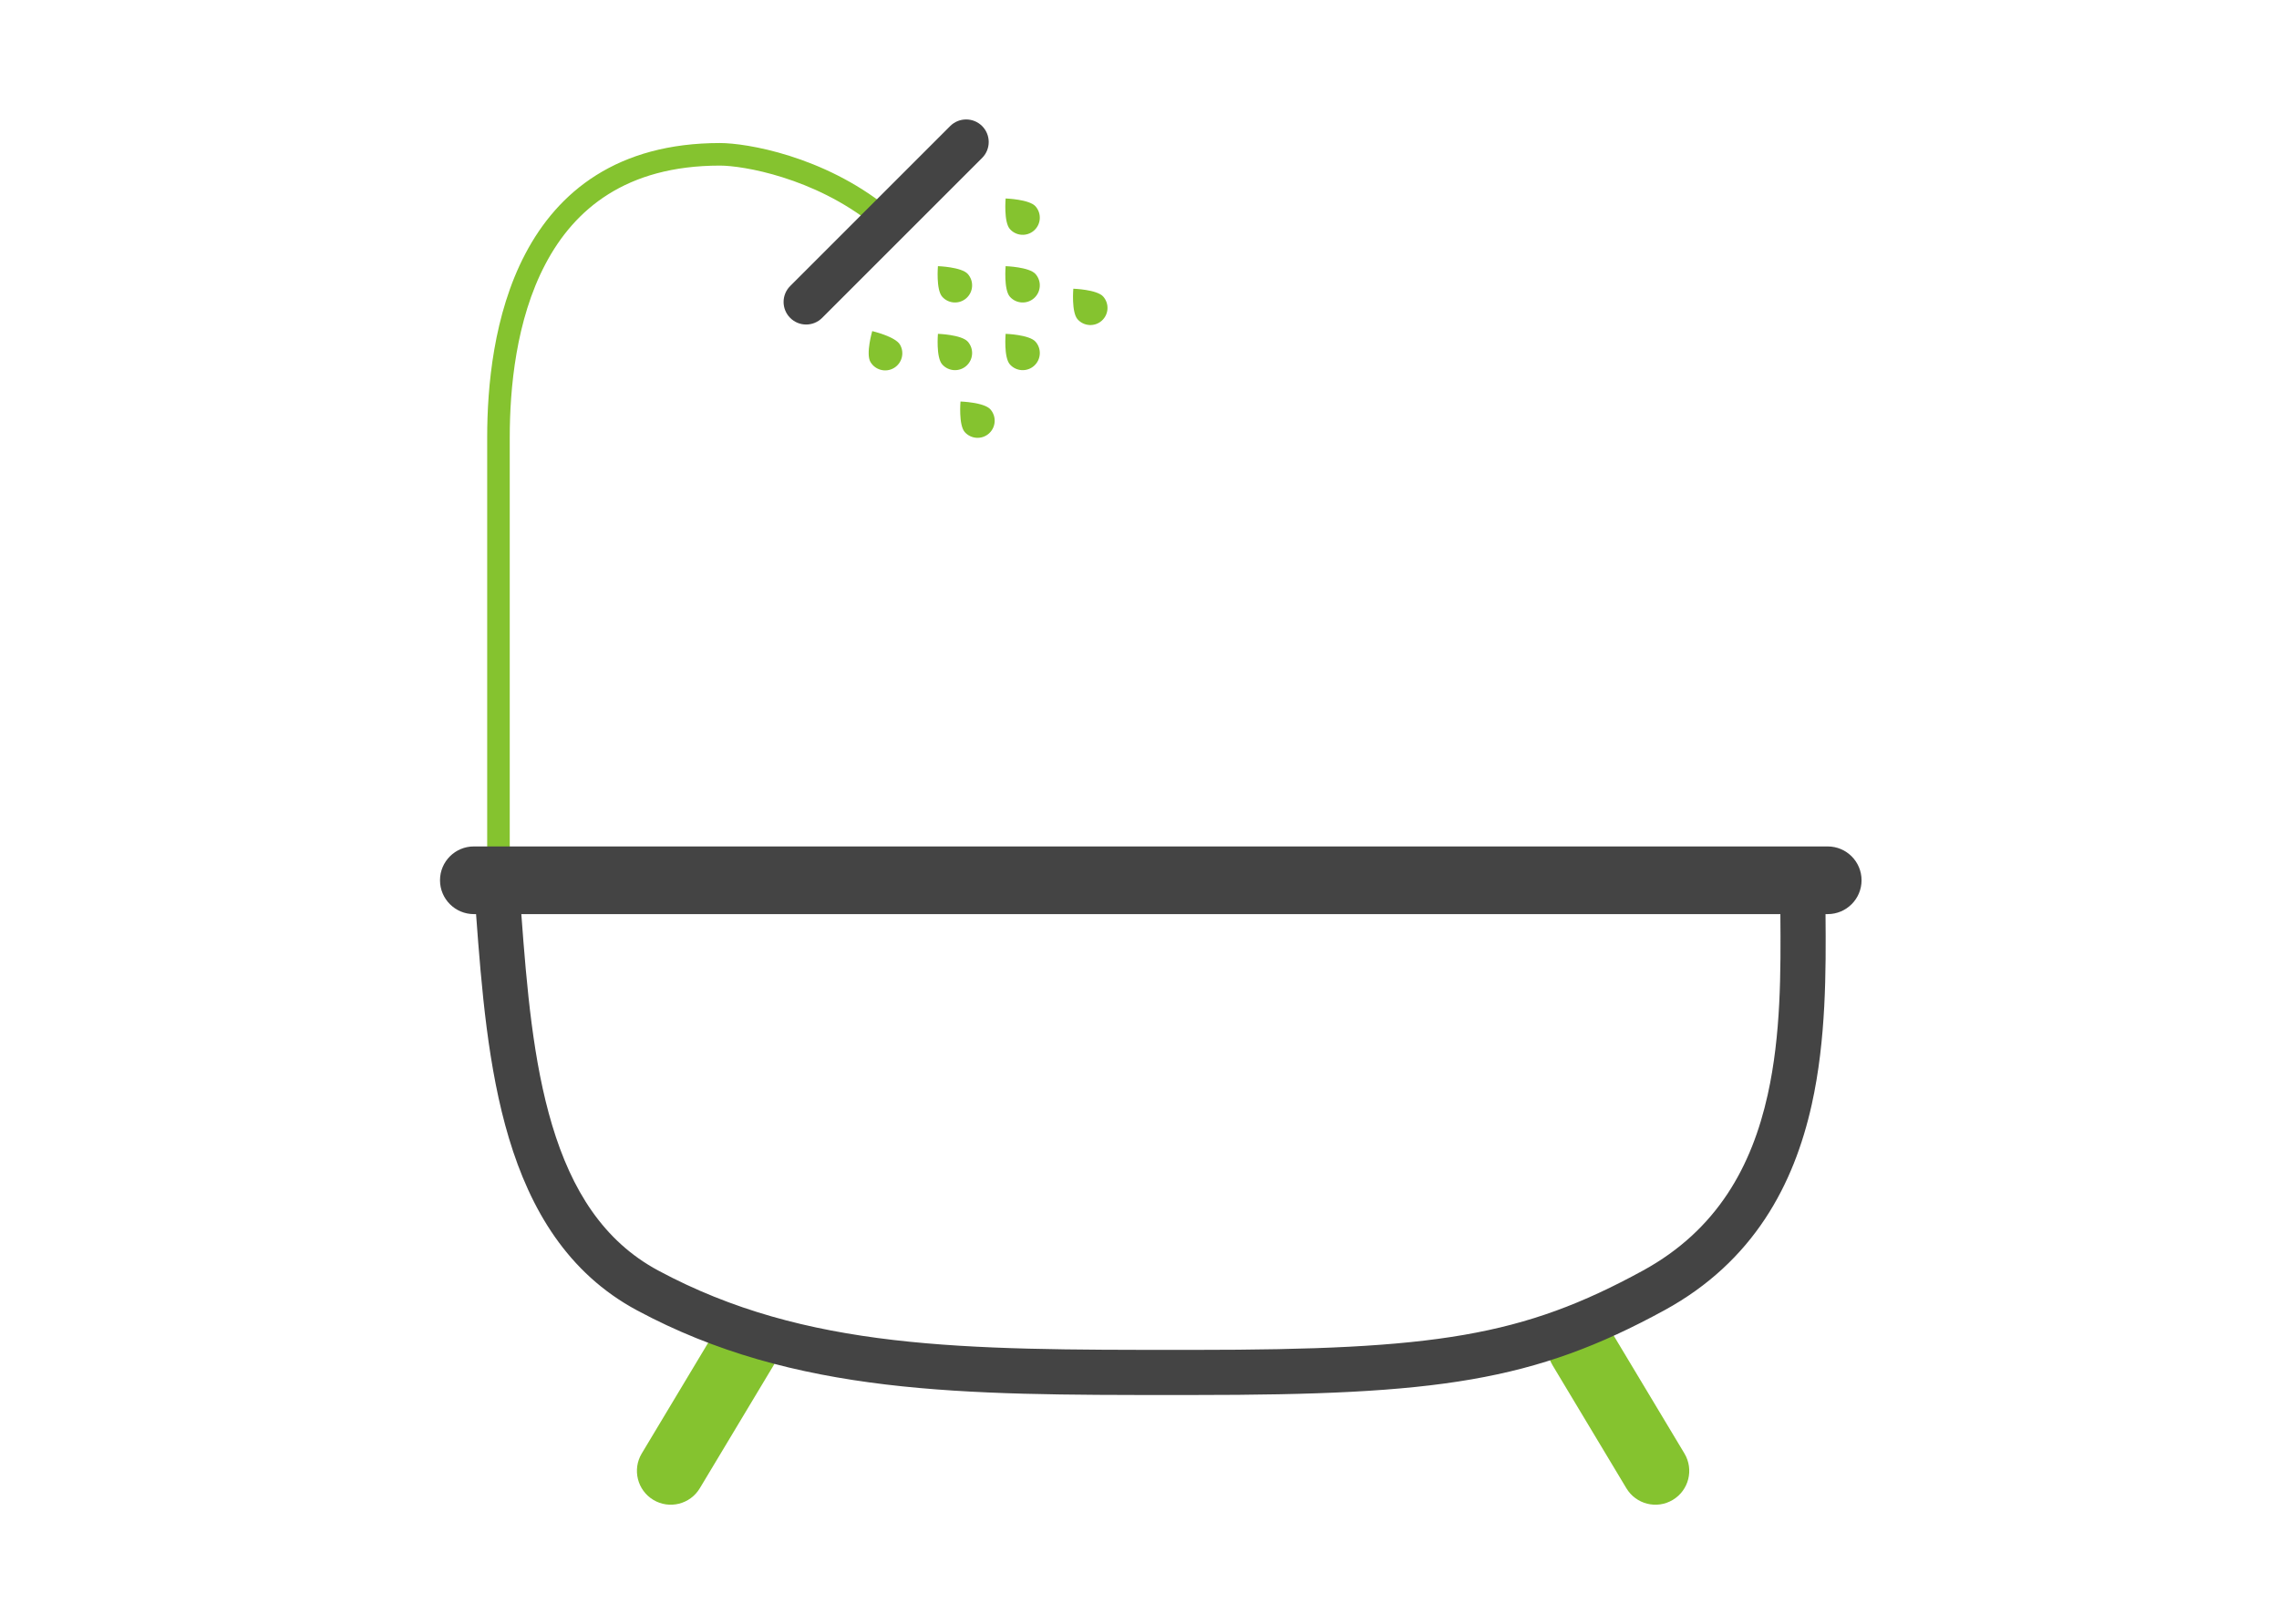 <svg width="101" height="72" viewBox="0 0 101 72" fill="none" xmlns="http://www.w3.org/2000/svg">
<path d="M22.591 19.386C22.591 17.23 22.863 14.192 24.17 11.71C24.819 10.476 25.718 9.39 26.959 8.611C28.199 7.832 29.808 7.341 31.909 7.341C32.91 7.341 36.066 7.861 38.688 9.958C38.903 10.131 39.218 10.096 39.39 9.88C39.563 9.665 39.528 9.35 39.312 9.178C36.48 6.912 33.09 6.341 31.909 6.341C29.646 6.341 27.847 6.872 26.427 7.764C25.009 8.655 23.999 9.887 23.285 11.244C21.864 13.944 21.591 17.179 21.591 19.386V39.023C21.591 39.299 21.815 39.523 22.091 39.523C22.367 39.523 22.591 39.299 22.591 39.023V19.386Z" fill="#85C32F"/>
<path d="M33.772 58.464C33.061 58.037 32.14 58.268 31.713 58.978L28.441 64.433C28.015 65.143 28.245 66.064 28.955 66.491C29.666 66.917 30.587 66.686 31.013 65.976L34.286 60.522C34.712 59.811 34.482 58.89 33.772 58.464Z" fill="#85C32F"/>
<path d="M69.319 58.464C70.03 58.037 70.951 58.268 71.377 58.978L74.65 64.433C75.076 65.143 74.846 66.064 74.135 66.491C73.425 66.917 72.504 66.686 72.078 65.976L68.805 60.522C68.379 59.811 68.609 58.89 69.319 58.464Z" fill="#85C32F"/>
<path d="M45.891 9.146C46.169 9.46 46.14 9.939 45.827 10.218C45.514 10.496 45.034 10.468 44.756 10.154C44.477 9.841 44.567 8.799 44.567 8.799C44.567 8.799 45.612 8.833 45.891 9.146Z" fill="#85C32F"/>
<path d="M42.827 13.218C43.14 12.94 43.169 12.46 42.891 12.146C42.612 11.833 41.567 11.799 41.567 11.799C41.567 11.799 41.477 12.841 41.756 13.154C42.034 13.468 42.514 13.496 42.827 13.218Z" fill="#85C32F"/>
<path d="M39.613 16.316C39.975 16.104 40.096 15.64 39.885 15.278C39.673 14.916 38.655 14.678 38.655 14.678C38.655 14.678 38.363 15.682 38.575 16.044C38.786 16.406 39.251 16.528 39.613 16.316Z" fill="#85C32F"/>
<path d="M45.827 13.218C46.14 12.94 46.169 12.46 45.891 12.146C45.612 11.833 44.567 11.799 44.567 11.799C44.567 11.799 44.477 12.841 44.756 13.154C45.034 13.468 45.514 13.496 45.827 13.218Z" fill="#85C32F"/>
<path d="M42.891 15.146C43.169 15.46 43.14 15.94 42.827 16.218C42.514 16.496 42.034 16.468 41.756 16.154C41.477 15.841 41.567 14.799 41.567 14.799C41.567 14.799 42.612 14.833 42.891 15.146Z" fill="#85C32F"/>
<path d="M43.827 19.218C44.14 18.939 44.169 18.46 43.891 18.146C43.612 17.833 42.567 17.799 42.567 17.799C42.567 17.799 42.477 18.841 42.756 19.154C43.034 19.468 43.514 19.496 43.827 19.218Z" fill="#85C32F"/>
<path d="M48.891 13.146C49.169 13.46 49.14 13.94 48.827 14.218C48.514 14.496 48.034 14.468 47.756 14.154C47.477 13.841 47.567 12.799 47.567 12.799C47.567 12.799 48.612 12.833 48.891 13.146Z" fill="#85C32F"/>
<path d="M45.827 16.218C46.14 15.94 46.169 15.46 45.891 15.146C45.612 14.833 44.567 14.799 44.567 14.799C44.567 14.799 44.477 15.841 44.756 16.154C45.034 16.468 45.514 16.496 45.827 16.218Z" fill="#85C32F"/>
<path d="M43.525 7.002C43.915 6.612 43.915 5.979 43.525 5.588C43.134 5.198 42.501 5.198 42.11 5.588L35.02 12.679C34.629 13.07 34.629 13.703 35.02 14.093C35.41 14.484 36.043 14.484 36.434 14.093L43.525 7.002Z" fill="#444444"/>
<path fill-rule="evenodd" clip-rule="evenodd" d="M19.5 39.023C19.5 38.194 20.172 37.523 21 37.523L81 37.523C81.828 37.523 82.5 38.194 82.5 39.023C82.5 39.851 81.828 40.523 81 40.523H80.903C80.925 43.05 80.933 46.085 80.292 48.966C79.507 52.497 77.726 55.918 73.768 58.082C67.985 61.243 63.696 61.841 52.92 61.841L52.097 61.841C42.659 61.844 35.224 61.846 28.225 58.085C25.155 56.436 23.503 53.612 22.556 50.462C21.622 47.354 21.34 43.803 21.098 40.523H21C20.172 40.523 19.5 39.851 19.5 39.023ZM23.104 40.523L78.902 40.523C78.922 43.062 78.933 45.866 78.34 48.532C77.64 51.681 76.118 54.517 72.808 56.327C67.48 59.24 63.61 59.841 52.92 59.841L52.372 59.841C42.689 59.842 35.721 59.843 29.171 56.323C26.739 55.017 25.332 52.749 24.472 49.887C23.624 47.064 23.345 43.79 23.104 40.523Z" fill="#444444"/>
</svg>
